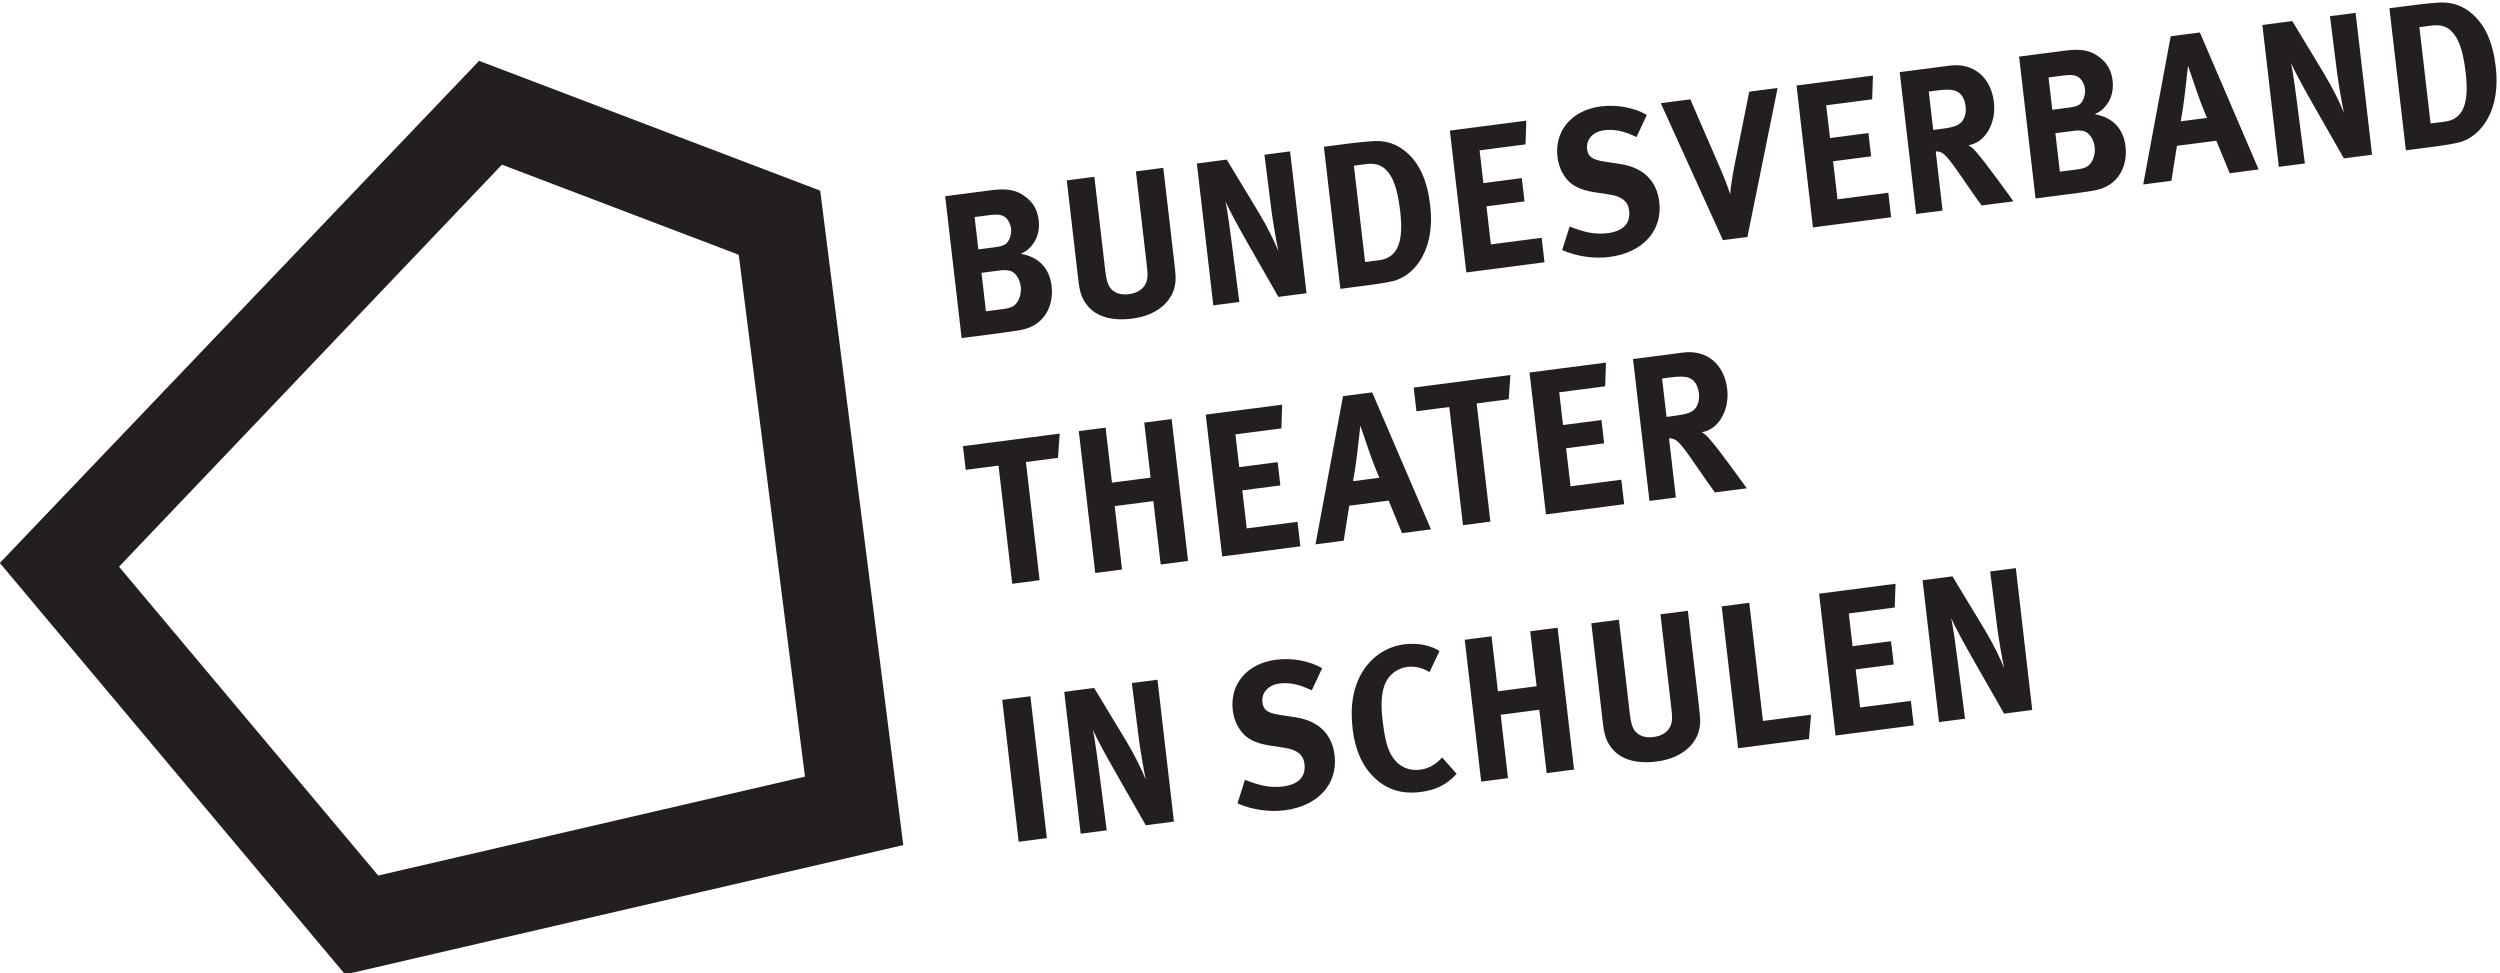 <?xml version="1.0" encoding="UTF-8" standalone="no"?>
<svg id="svg2" xmlns:rdf="http://www.w3.org/1999/02/22-rdf-syntax-ns#" xmlns="http://www.w3.org/2000/svg" height="1224.4" viewBox="0 0 3145.078 1224.324" width="3145.1" version="1.1" xmlns:cc="http://creativecommons.org/ns#" xmlns:dc="http://purl.org/dc/elements/1.1/">
	<g id="layer1" transform="translate(2325.9 4293.4)">
		<g id="g4163" transform="matrix(1.25,0,0,-1.25,-2526.9,-1897)">
			<g id="g4165" transform="scale(.193)">
				<path id="path4167" style="fill:#231f20" d="m6292.1 5563-85.79 739.81-146.91-19.09 85.79-739.82 146.91 19.1zm662.66 86.16-85.79 739.81-133.77-17.39 38.09-301.93c6.88-50.98 22.92-145.05 34.61-201.87-20.23 51.39-56.45 125.54-100.85 199.75l-168.33 278.49-155.96-20.28 85.79-739.82 135.79 17.65-40.68 315.65c-8.17 61.63-19.3 148.77-31.35 208.79 18.36-44.08 72.8-142.92 122.84-230.42l152.75-267.53 146.86 19.1zm837.92 345.81c-12.73 109.86-84.14 179.61-202.69 197.78l-87.5 13.51c-60.44 9.46-81.81 26.18-86.26 64.57-5.8 50.09 30.43 90.56 87.86 98.01 52.37 6.83 101.58-3.05 169.68-35.29l54.02 115.19c-66.8 38.91-156.53 55.31-242.17 44.19-148.04-19.25-239.84-126.31-224.11-261.73 4.81-41.56 19.35-78.66 42.28-109.24 30.37-41.5 76.94-64.68 148.77-75.91l80.15-12.32c64.58-10.04 97.28-36.06 102.82-84.08 7.71-66.09-30.53-106.81-111.15-117.26-70.53-9.21-129.63 6.93-199.22 34.72l-38.87-123c75.4-33.43 166.79-46.42 246.37-36.07 174.23 22.67 277.46 136.61 260.02 286.93zm636.17-96.91-75.29 85.43c-37.21-40.57-73.02-58.21-114.26-63.6-60.44-7.86-110.11 14.96-144.58 65.67-25.87 37.77-40.46 93.24-52.21 194.56-10.04 86.37-5.12 149.81 17.13 196.02 20.6 42.69 64.06 73.27 111.41 79.43 39.28 5.07 78.14-3.94 116.58-27.06l51.7 109.49c-42.33 30.17-114.52 44.55-184.01 35.49-112.81-14.64-206.05-91.64-247.87-206.36-24.78-68.15-31.35-143.69-20.59-236.48 12.63-108.77 51.18-194.72 115.29-254.53 65.41-61.79 143.75-85.13 240.41-72.55 79.53 10.35 136.46 39.38 186.29 94.49zm612.46 22.35-85.79 739.81-142.87-18.57 33.27-286.83-201.55-26.19-33.27 286.83-139.82-18.21 85.8-739.81 139.81 18.21-38.29 330.5 201.5 26.18 38.34-330.5 142.87 18.58zm651.18 329.98-57.8 498.11-142.87-18.53 54.95-473.68c4.56-39.37 5.8-50.03 5.64-66.23 0.26-55.11-35.34-92.11-96.82-100.13-46.36-6-81.7 7.76-101.62 38.65-9.94 14.91-17.03 40.99-22.36 86.78l-56.4 486.42-143.86-18.68 59.72-515.19c8.28-71.31 18.78-100.18 46.36-135.52 46.78-59.87 129.21-83.78 236.02-69.86 151.04 19.61 210.09 109.5 221.42 170.4 6.36 33.22 5.74 47.19-2.38 117.46zm584.65-43.93-250.7-32.6-71.5 616.3-143.9-18.74 85.79-739.81 369.41 48.08 10.9 126.77zm535.4-55.78-14.8 127.81-264.8-34.41-23.1 198.45 198.4 25.76-14.1 121.4-200.4-26.02-19.7 170.7 239.6 31.16 4 123.77-398.6-51.79 85.8-739.82 407.7 52.99zm618.1 80.36-85.7 739.81-133.8-17.38 38.1-301.94c6.9-50.97 22.9-145.04 34.6-201.86-20.2 51.38-56.5 125.59-100.9 199.74l-168.3 278.49-156-20.23 85.8-739.81 135.8 17.65-40.6 315.59c-8.2 61.63-19.3 148.77-31.4 208.8 18.4-44.09 72.8-142.87 122.8-230.37l152.8-267.58 146.8 19.09"/>
				<path id="path4169" style="fill:#231f20" d="m6359 7672.3-504.37-65.56 14.33-123.52 171.18 22.25 71.46-616.29 142.87 18.57-71.46 616.3 167.14 21.73 8.85 126.52zm669.59-663.9-85.79 739.81-142.82-18.57 33.22-286.78-201.5-26.23-33.28 286.82-139.81-18.16 85.79-739.86 139.82 18.21-38.34 330.5 201.55 26.24 38.34-330.56 142.82 18.58zm585.46 76.12-14.81 127.81-264.83-34.41-23.03 198.44 198.4 25.77-14.08 121.4-200.41-26.03-19.77 170.71 239.64 31.15 4.03 123.78-398.59-51.8 85.74-739.81 407.71 52.99zm681.18 88.54-306.7 714.35-152.03-19.77-143.44-772.88 147.01 19.15 28.93 182.35 205.43 26.71 69.75-169.53 151.05 19.62zm-269.34 268.97-136.97-17.8c9.42 51.02 14.38 87.4 21.32 142.41 6.67 57.12 16.66 147.16 16.66 147.16s32.4-94.28 43.42-127.45c23.39-69.49 55.57-144.32 55.57-144.32zm683.57 535.88-504.37-65.61 14.28-123.52 171.23 22.25 71.46-616.29 142.87 18.57-71.51 616.3 167.19 21.73 8.85 126.57zm593.06-673.89-14.8 127.82-264.84-34.41-23.03 198.44 198.4 25.77-14.08 121.4-200.41-26.03-19.77 170.71 239.64 31.15 4.04 123.78-398.65-51.8 85.79-739.81 407.71 52.98zm639.32 83.11s-154.98 217.54-201.4 265.56c-10.5 11.59-17.28 17.18-32.75 27.06 86.31 13.41 145.1 113.95 132.26 224.63-15.06 129.89-106.7 206.62-230.53 190.53l-260.75-33.89 85.8-739.82 137.8 17.91-35.76 308.66c9.16 0.11 15.48-1.24 22.88-3.52 26.54-8.43 51.9-41.86 136.86-165.84 33.28-48.64 46.68-67.43 79.54-112.86l166.05 21.58zm-249.42 494.85c3.57-30.9-3.41-58.79-18.57-78.04-17.03-20.59-42.48-30.37-102.98-38.24l-47.34-6.16-23.19 200.11 50.35 6.52c34.26 4.45 64.01 4.03 80.88-0.26 34.72-8.49 55.53-38.19 60.85-83.93"/>
				<path id="path4171" style="fill:#231f20" d="m6317 8441.3c-11.28 97.08-70.89 153.17-160.52 168.54 31 14.85 42.18 23.85 59.98 46.72 27.58 34.88 38.81 79.38 33.01 129.21-6.15 52.99-29.18 93.25-72.65 124.35-46.83 33.89-92.73 42.02-178.37 30.84l-236.58-30.74 85.79-739.81 220.44 28.67c38.29 4.96 67.43 9.83 89.47 13.76 122.02 22.36 171.28 126.06 159.43 228.46zm-161.09-2.53c4.09-35.19-7.08-71.31-26.28-91.13-13.61-14.75-34.26-21.78-63.49-25.56l-91.7-11.95-23.23 200.56 87.66 11.44c26.18 3.36 37.41 3.78 55.16 0.67 32.34-5.54 56.92-41.35 61.88-84.03zm-50.39 302.45c3.41-29.7-9.63-66.91-27.59-80-11.33-7.97-26.07-13.09-59.35-17.44l-83.62-10.86-19.56 168.59 81.65 10.6c31.21 4.09 46.84 1.81 59.51-1.91 26.44-7.35 45.39-38.24 48.96-68.98zm851.63-181.27-57.8 498.16-142.87-18.57 54.95-473.69c4.56-39.38 5.8-49.98 5.64-66.23 0.26-55.06-35.34-92.11-96.81-100.08-46.37-6.05-81.71 7.71-101.63 38.61-9.93 14.95-17.02 41.03-22.36 86.77l-56.4 486.47-143.85-18.74 59.71-515.13c8.28-71.35 18.79-100.23 46.37-135.57 46.78-59.87 129.2-83.73 236.01-69.86 151.05 19.67 210.09 109.5 221.42 170.4 6.36 33.27 5.75 47.25-2.38 117.46zm689.15-155.7-85.79 739.81-133.81-17.38 38.08-301.94c6.93-50.97 22.92-145.04 34.62-201.86-20.24 51.38-56.46 125.54-100.85 199.74l-168.34 278.49-155.96-20.28 85.8-739.81 135.78 17.64-40.67 315.65c-8.18 61.63-19.3 148.77-31.36 208.8 18.42-44.09 72.81-142.93 122.84-230.43l152.76-267.52 146.9 19.09zm645.02 457.18c-15.42 133.29-57.64 224.16-129.83 282.95-47.45 39.22-101.53 55.98-161.55 53.55-28.46-1.55-82.12-6.36-122.43-11.59l-140.86-18.32 85.9-740.85 170.09 22.1c41.29 5.38 74.31 11.8 100.29 17.34 64.83 13.86 122.58 62.45 157.77 128.64 39.53 73.32 52.37 164.86 40.62 266.18zm-156.2-34.4c18.16-156.8-15.37-237.98-108.05-250.04l-75.6-9.83-58.27 502.3 64.53 8.38c55.42 7.25 90.09-9.94 117.98-47.45 33.89-45.38 49.37-117 59.41-203.36zm752.07-261.48-14.85 127.82-264.84-34.41-22.97 198.44 198.34 25.77-14.07 121.45-200.36-26.08-19.82 170.71 239.63 31.2 4.09 123.73-398.65-51.8 85.79-739.81 407.71 52.98zm598.6 314.77c-12.73 109.81-84.14 179.56-202.74 197.73l-87.45 13.5c-60.44 9.47-81.81 26.18-86.26 64.58-5.8 50.09 30.42 90.56 87.86 98.01 52.37 6.83 101.58-3 169.68-35.29l54.02 115.18c-66.8 38.91-156.53 55.32-242.22 44.2-148.05-19.25-239.79-126.32-224.06-261.74 4.81-41.55 19.3-78.65 42.27-109.23 30.33-41.5 76.95-64.69 148.72-75.91l80.21-12.32c64.58-9.99 97.28-36.07 102.82-84.03 7.66-66.14-30.59-106.86-111.2-117.31-70.48-9.16-129.58 6.93-199.18 34.72l-38.86-123c75.4-33.43 166.78-46.42 246.31-36.07 174.29 22.67 277.52 136.61 260.08 286.98zm616.93 594.26-148.01-19.25-76.38-381.63c-8.38-42.17-19.35-106.29-23.07-153.22-17.39 52.83-33.28 92.93-47.19 124.61l-160.47 370.29-154.1-20.03 324.08-714.25 127.87 16.61 157.27 776.87zm592-674.05-14.8 127.81-264.9-34.41-23 198.45 198.4 25.77-14.1 121.45-200.3-26.08-19.9 170.76 239.7 31.15 4.1 123.76-398.7-51.83 85.8-739.82 407.7 52.99zm637.8 82.95s-154.9 217.54-201.3 265.51c-10.6 11.64-17.3 17.23-32.8 27.12 86.3 13.35 145.1 113.94 132.2 224.62-15 129.87-106.6 206.6-230.5 190.5l-260.7-33.9 85.8-739.83 137.8 17.91-35.8 308.71c9.2 0.11 15.5-1.24 22.9-3.51 26.6-8.44 51.9-41.86 136.9-165.9 33.2-48.59 46.7-67.37 79.5-112.81l166 21.58zm-249.4 494.85c3.6-30.89-3.4-58.84-18.5-78.09-17.1-20.54-42.5-30.37-103-38.24l-47.4-6.15-23.2 200.1 50.4 6.57c34.3 4.45 64 3.98 80.9-0.31 34.7-8.44 55.5-38.14 60.8-83.88zm834-209c-11.3 97.12-70.9 153.17-160.6 168.53 31 14.85 42.2 23.91 60 46.73 27.6 34.88 38.8 79.38 33 129.21-6.1 53.02-29.2 93.25-72.6 124.36-46.9 33.91-92.8 42-178.4 30.86l-236.6-30.75 85.8-739.83 220.5 28.66c38.3 4.97 67.4 9.83 89.4 13.82 122 22.35 171.3 126.05 159.5 228.41zm-161.1-2.49c4.1-35.23-7.1-71.36-26.3-91.17-13.6-14.75-34.3-21.79-63.5-25.56l-91.7-11.91-23.3 200.57 87.7 11.38c26.2 3.42 37.4 3.78 55.1 0.68 32.4-5.54 57-41.35 62-83.99zm-50.5 302.41c3.5-29.71-9.6-66.91-27.5-80-11.3-7.92-26.1-13.09-59.4-17.39l-83.6-10.87-19.5 168.58 81.6 10.61c31.2 4.06 46.8 1.78 59.5-1.95 26.5-7.32 45.4-38.23 48.9-68.98zm905.7-419.51-306.6 714.32-152.1-19.76-143.4-772.85 147 19.09 28.9 182.36 205.5 26.7 69.7-169.52 151 19.66zm-269.3 268.92-136.9-17.8c9.4 51.03 14.4 87.41 21.2 142.41 6.7 57.14 16.7 147.19 16.7 147.19s32.4-94.28 43.4-127.48c23.4-69.49 55.6-144.32 55.6-144.32zm860.7-192.07-85.8 739.83-133.8-17.4 38.1-301.91c6.9-50.97 22.9-145.08 34.6-201.9-20.2 51.38-56.4 125.59-100.8 199.77l-168.4 278.5-155.9-20.27 85.8-739.81 135.8 17.65-40.7 315.6c-8.1 61.63-19.3 148.79-31.4 208.81 18.4-44.07 72.8-142.89 122.9-230.39l152.7-267.58 146.9 19.1zm645.1 457.19c-15.5 133.31-57.7 224.18-129.8 282.94-47.5 39.23-101.6 55.98-161.6 53.58-28.5-1.53-82.2-6.35-122.5-11.59l-140.8-18.31 85.9-740.89 170.1 22.15c41.3 5.32 74.3 11.79 100.3 17.33 64.8 13.81 122.5 62.4 157.8 128.64 39.5 73.32 52.3 164.81 40.6 266.15zm-156.4-34.4c18.2-156.77-15.3-238.01-108-250.07l-75.6-9.78-58.2 502.29 64.4 8.39c55.5 7.21 90.2-9.94 118-47.45 34-45.39 49.4-116.99 59.4-203.38"/>
				<path id="path4173" style="color-rendering:auto;text-decoration-color:#000000;color:#000000;shape-rendering:auto;solid-color:#000000;text-decoration-line:none;fill:#231f20;mix-blend-mode:normal;block-progression:tb;text-indent:0;image-rendering:auto;white-space:normal;text-decoration-style:solid;isolation:auto;text-transform:none" d="m2633 4852-1800.8 2145.7 2499.1 2618.4 1778.9-676.9 433.3-3412.5zm172.32 515.88 2225.4 515.89-345.49 2721.1-1234.6 469.83-1996.8-2096.5z"/>
			</g>
		</g>
	</g>
</svg>
